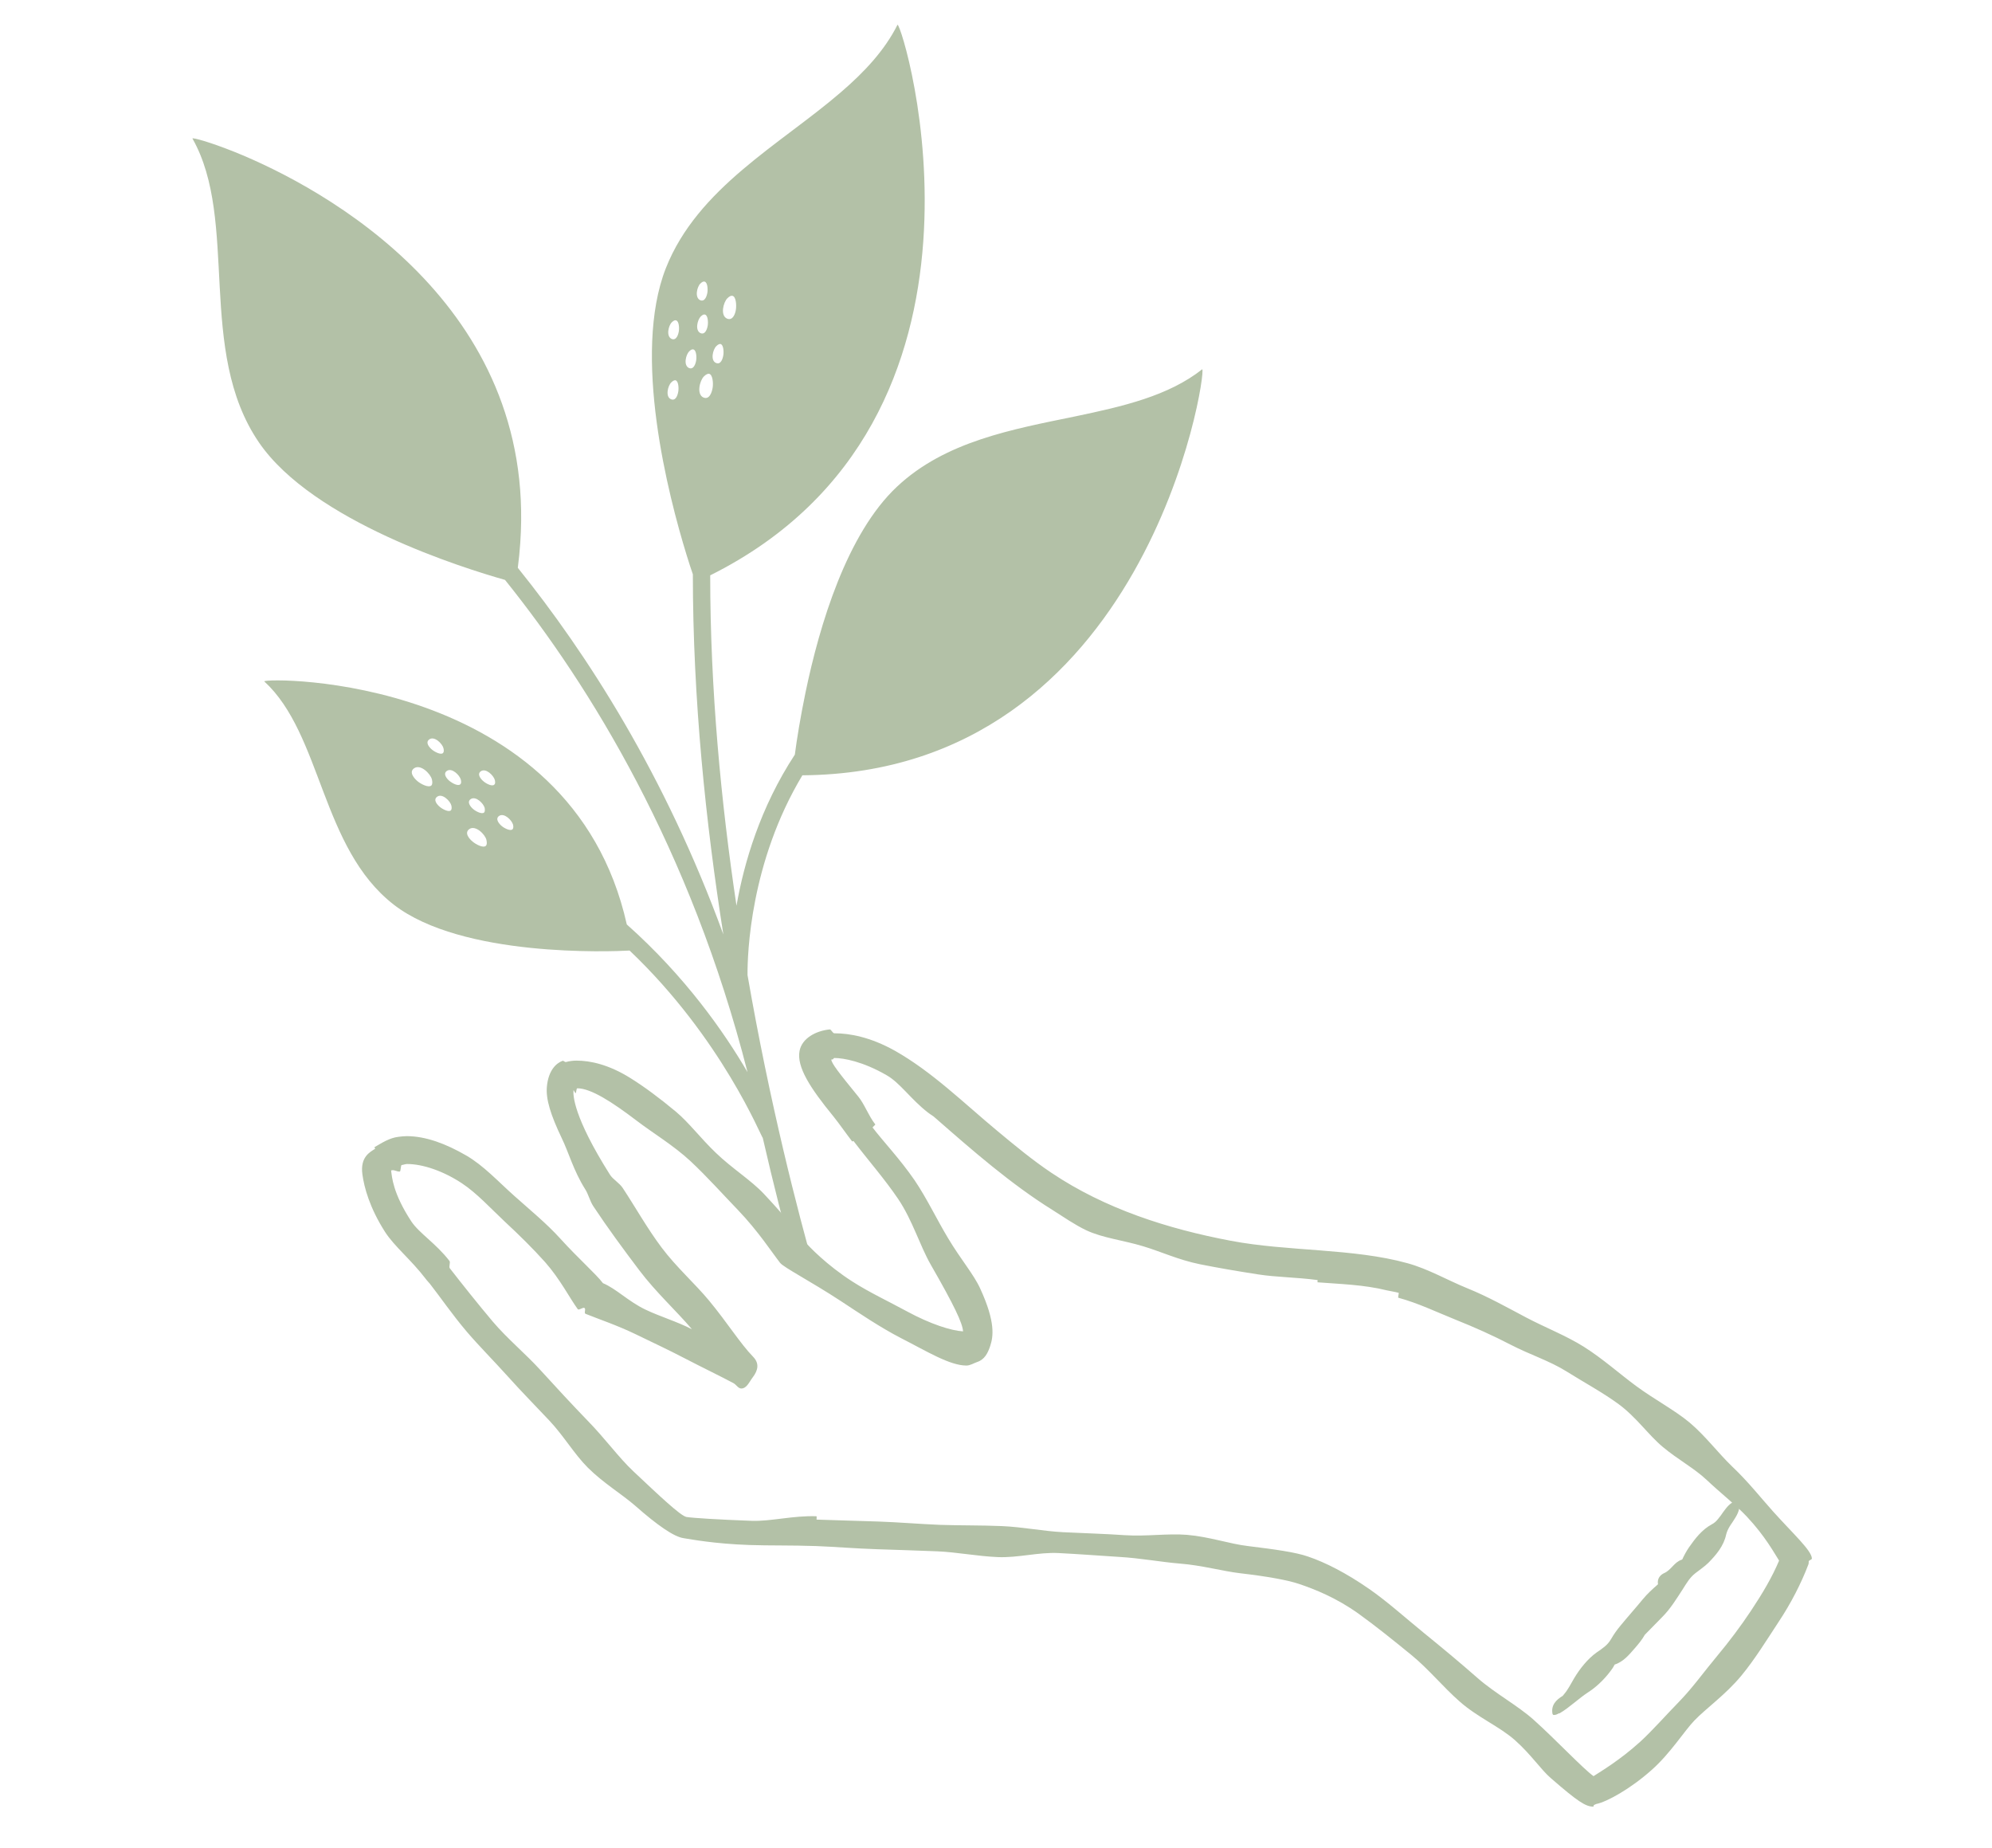 <?xml version="1.0" encoding="utf-8"?>
<!-- Generator: Adobe Illustrator 28.1.0, SVG Export Plug-In . SVG Version: 6.00 Build 0)  -->
<svg version="1.1" id="Layer_1" xmlns="http://www.w3.org/2000/svg" xmlns:xlink="http://www.w3.org/1999/xlink" x="0px" y="0px"
	 viewBox="0 0 1136.8 1054.6" style="enable-background:new 0 0 1136.8 1054.6;" xml:space="preserve">
<style type="text/css">
	.st0{fill:#B3C1A7;}
</style>
<g>
	<path class="st0" d="M686.1,210.7c-19.2,15.2-45.2,21.2-72.5,26.9c-35.9,7.4-74.1,14.2-101.7,40.1c-28.6,26.8-44.2,78.9-52.2,117.4
		c-3,14.5-5,27-6.1,35.5c-19.8,30.2-29,61.8-33.3,86.2c-8.8-58.8-15-123.4-15-188.5c178.4-89,110.2-314,106.9-314.2
		c-7.3,14.6-18.9,27-32.4,38.6C445.2,82.5,398.1,107.2,380,153c-19.4,49.4,1.4,129.8,11.8,163.6c1.4,4.7,2.7,8.4,3.6,11.1
		c0,71.4,7.4,142.2,17.4,205.5c-33.3-91.2-78-160.4-117.3-209.2c0.6-4.8,1.1-9.5,1.4-14.1c9.5-135.8-111.1-202.4-163.5-223.4
		c-14.1-5.6-23.2-8-23.6-7.5c26.7,47,2.2,121.2,38,173.5c30.9,45.1,117.1,71.8,140.4,78.4c48.7,60.6,105.8,153.3,138.4,280.9
		c-13.3-22.8-35.5-54.6-68.9-84.3c-31.9-142.8-206.1-141-206.9-138.7c33,30.3,32.3,95.1,73.9,127.4c38.9,30.2,123.9,26.8,134.6,26.2
		c52.7,50.1,75.1,106.4,76,106.9c6.2,27.1,12.3,50.6,17.5,69.4l12.7,8.7c-10.5-36.9-26.2-97.9-38.9-171c-0.1-11.9,1.5-64.4,31.3-114
		C654.7,440.9,688.9,212.2,686.1,210.7z M415.1,170.2c1.2-1.2,2.2-1.6,2.9-1.4c2.1,0.5,2.3,5.3,2,7.6c-0.3,2.4-1.7,6.8-5.1,5.4
		C410.9,180,412.8,172.5,415.1,170.2z M411.2,196.3c1.7,0.4,1.9,4.4,1.6,6.3c-0.3,2-1.4,5.7-4.2,4.5c-3.3-1.4-1.8-7.7,0.2-9.6
		C409.8,196.5,410.6,196.2,411.2,196.3z M399.7,161.8c1-1,1.8-1.3,2.4-1.1c1.7,0.4,1.9,4.3,1.6,6.2c-0.3,1.9-1.4,5.5-4.1,4.4
		C396.3,169.8,397.8,163.6,399.7,161.8z M399.9,180.6c1-1,1.8-1.3,2.4-1.1c1.7,0.4,1.9,4.3,1.6,6.2c-0.3,1.9-1.4,5.5-4.1,4.4
		C396.5,188.6,398,182.5,399.9,180.6z M401.7,214.8c1.3-1.3,2.3-1.6,3-1.5c2.1,0.5,2.4,5.5,2,7.9c-0.4,2.5-1.8,7.1-5.3,5.6
		C397.4,225,399.3,217.2,401.7,214.8z M393.3,200.5c1-1,1.8-1.3,2.4-1.1c1.7,0.4,1.9,4.3,1.6,6.2c-0.3,1.9-1.4,5.5-4.1,4.4
		C389.9,208.5,391.4,202.4,393.3,200.5z M383.4,183.9c1-1,1.8-1.3,2.4-1.1c1.7,0.4,1.9,4.3,1.6,6.2c-0.3,1.9-1.4,5.5-4.1,4.4
		C380,191.9,381.5,185.7,383.4,183.9z M383.1,218.2c1-1,1.8-1.3,2.4-1.2c1.7,0.4,1.9,4.4,1.6,6.3c-0.3,2-1.4,5.7-4.2,4.5
		C379.6,226.4,381.1,220.1,383.1,218.2z M245,421.9c2.9-2.1,7.5,2.5,8.1,5.1c0.3,1.4,0.2,2.2-0.3,2.7c-1.2,1.2-4.8-0.7-6.2-1.9
		C245.1,426.6,242.5,423.7,245,421.9z M238.3,445.8c-1.9-1.6-5.1-5.2-2-7.4c3.7-2.6,9.4,3.1,10.2,6.4c0.4,1.8,0.2,2.8-0.3,3.4
		C244.5,449.7,240.1,447.3,238.3,445.8z M257.3,462.4c-1.2,1.2-4.8-0.7-6.2-1.9c-1.6-1.3-4.1-4.1-1.6-5.9c2.9-2.1,7.5,2.5,8.1,5.1
		C257.9,461.1,257.7,462,257.3,462.4z M256.6,445.7c-1.5-1.2-4-4.1-1.6-5.8c2.9-2,7.3,2.4,8,5c0.3,1.4,0.2,2.2-0.3,2.6
		C261.5,448.8,258.1,446.9,256.6,445.7z M277.3,482.6c-1.5,1.5-5.7-0.8-7.5-2.3c-1.9-1.5-5-5-2-7.2c3.5-2.5,9.1,3,9.8,6.2
		C278,481.1,277.8,482.1,277.3,482.6z M276.3,463.6c-1.2,1.2-4.7-0.6-6.1-1.8c-1.5-1.2-4-4.1-1.6-5.8c2.9-2,7.3,2.4,8,5
		C276.8,462.3,276.7,463.2,276.3,463.6z M276,445.9c-1.5-1.2-4-4.1-1.6-5.8c2.9-2,7.3,2.4,8,5c0.3,1.4,0.2,2.2-0.3,2.6
		C280.9,449,277.4,447.1,276,445.9z M292.5,473.2c-1.2,1.2-4.7-0.6-6.1-1.8c-1.5-1.2-4-4.1-1.6-5.8c2.9-2,7.3,2.4,8,5
		C293.1,471.9,292.9,472.8,292.5,473.2z"/>
</g>
<path class="st0" d="M909.3,1030.9c-4.4,0-8.9-2.9-24.3-16.3c-5.7-4.9-11.1-13.3-20.3-21.5c-8.7-7.8-21.4-13.1-31.6-22.1
	c-9.5-8.3-17.8-18.6-27.6-26.6c-10.4-8.5-20.6-16.7-30.2-23.6c-12.7-9.1-25.1-14-34-17c-6.6-2.2-18.2-4.3-33.7-6.1
	c-10.1-1.2-21.6-4.5-34.3-5.5c-10.9-0.9-22.4-3.1-34.5-3.8c-11.2-0.7-22.8-1.6-34.6-2.2c-11.5-0.6-23.3,2.8-34.8,2.3
	c-11.7-0.5-23.2-2.8-34.5-3.3c-12-0.5-23.6-0.8-34.6-1.2c-12.4-0.4-24.1-1.4-34.6-1.8c-14.5-0.5-27.2-0.2-38-0.6
	c-20.1-0.7-33.1-3.2-37.6-3.9c-5.5-0.8-14.9-7.3-27.6-18.5c-7.7-6.7-18-12.8-27-21.7c-7.8-7.8-13.8-18.2-22-26.9
	c-7.9-8.4-16.1-16.7-23.7-25.2c-8-8.9-16.3-17.2-23.4-25.5c-8.4-9.9-15-19.6-21.1-27.4c-0.7-0.9-1.6-1.7-2.3-2.7
	c-8.3-10.9-17.9-18.5-23.3-26.9c-8.8-13.8-11.9-25.4-12.9-32.9c-1.3-9.8,4.3-12.6,7.3-14.5c0.1,0-0.5-0.8-0.4-0.9
	c4.3-2.5,8.6-5.3,13.6-5.9c1.6-0.2,3.2-0.4,4.8-0.4c10.9,0,22.5,4.4,33.9,11c9.9,5.7,18.3,14.9,27.4,23c9.3,8.3,18.8,16.1,26.2,24.3
	c10.7,11.8,20.5,20.3,24.5,25.6c7.5,3.1,14.5,10.4,24.1,15c8.3,4,18.2,6.9,26.7,11.3c-8.8-10.4-20.6-21.1-30.1-33.7
	c-9-11.9-18.2-24.4-26.2-36.5c-2-3-2.8-6.9-4.7-9.8c-6.6-10.5-9.4-21-13.3-29c-6.3-13.2-9.2-22.3-8.5-29.5c0.9-9.4,5.4-13.4,9-14.7
	c0.4-0.2,1.3,0.9,1.9,0.7c1.9-0.5,3.8-0.8,6-0.8c8,0,18.4,2.3,30.5,9.8c7.9,4.9,16.7,11.4,26.3,19.4c7.5,6.3,14.1,15.2,22.7,23.4
	c9.2,8.9,20.1,15.6,27.5,23.5c14.4,15.3,23.4,27.3,23.5,27.4c2.1,2.5,12.3,13.2,27,22.6c9.5,6.1,21,11.5,31.1,17
	c13.5,7.3,25.2,11,32,11.4c-0.3-4.7-5-14.7-18.4-38c-6.3-11-10.4-25.3-18.6-37.5c-7.7-11.4-17.2-22.2-25.5-33.1
	c-0.1-0.1-0.7,0.3-0.8,0.2c-4-5.2-7.4-10.2-10.8-14.4c-13-15.9-21-28.1-19.2-37.3c1.4-7.1,9.2-11.4,17.2-12.2
	c0.8-0.1,1.7,2.2,2.6,2.2c8.9,0,20.6,2.2,34.3,9.8c21.4,12,39.7,30.1,58.5,45.7c10.1,8.4,20.2,16.8,31.1,24.1
	c30.7,20.6,66.4,32,102.4,38.8c32.6,6.2,69.8,4.2,100.8,12.8c12,3.3,23,9.8,34.4,14.4c11.6,4.7,22.4,10.8,33.2,16.5
	c11.2,5.9,22.9,10.4,33.1,16.8c10.9,6.9,20.2,15.3,29.7,22.3c10.7,7.9,22.1,13.8,30.7,21c8.9,7.5,16.1,17.2,24.2,25
	c9.1,8.6,16.4,17.9,23.3,25.6c11.7,13,21.9,22.2,22.2,26.8c0.1,0.9-1.7,0.9-1.8,1.8c-0.1,0.9,0.1,0.8-0.2,1.7
	c-4.1,10.8-9.9,22.1-17,32.8c-6.9,10.5-13.6,21.4-21.2,30.6c-9.1,11-20.1,18.6-26.9,25.7c-5.7,5.9-13.7,18.8-24.5,28.3
	c-11.9,10.6-25.4,18.1-31.5,19.3c-0.4,0.1-0.7,0.4-1.1,0.5C909.5,1029.8,909.4,1030.9,909.3,1030.9z M223.2,667.9
	C223.2,668,223.2,667.8,223.2,667.9c0.5,3.6,0.9,12.8,11.5,29c4.5,6.8,14,12.5,21.8,22.6c0.7,0.9-0.5,3.3,0.2,4.2
	c7.8,10,16,20.3,24.5,30.4c8.5,10,18.8,18.4,27.4,27.9c9.1,10,18,19.6,26.6,28.5c10.1,10.3,17.9,21.2,26.2,29
	c15.3,14.4,26.7,25.2,30.3,26.1c3.8,0.6,18.2,1.5,37.2,2.2c11,0.4,23.8-3.1,37.1-2.6c0.1,0,0,1.9,0,1.9c11.2,0.4,23,0.7,35.2,1.1
	c11.5,0.4,23.2,1.4,35.2,1.9c11.7,0.4,23.5,0.2,35.3,0.7c11.8,0.5,23.5,2.9,35.1,3.5c12,0.6,23.8,0.9,35.2,1.7
	c12.3,0.8,24.3-1.1,35.4-0.2c12.9,1.1,24.4,5.2,34.8,6.4c15.4,1.9,27.2,3.5,34.3,6c9.8,3.3,21.8,9.4,34.9,18.5
	c10.1,7,20.2,16.1,31.1,25c10.2,8.3,20.6,16.9,30.6,25.7c10.4,9.1,22.8,15.6,32.2,24c12.5,11.2,28,27.7,34.1,32.1
	c4.3-2.8,15-9.1,26.6-19.6c7.2-6.6,14.6-15.1,22.9-23.6c7.3-7.6,13.8-16.7,20.9-25.2c7.1-8.5,13.7-17.3,19.6-26.2
	c6.4-9.6,12-19.1,15.9-28.4c-2.6-4-7.8-13.8-18.4-25.1c-6.1-6.5-14.5-13-23-21c-7-6.6-16.4-11.6-24.9-18.7
	c-8.2-6.8-15.1-17-25.3-24.5c-9-6.6-19.4-12.2-29.8-18.7c-9.6-6-21-9.6-31.6-15.1c-10.2-5.3-20.7-10-31.7-14.4
	c-10.7-4.3-21.2-9.4-32.6-12.5c-0.3-0.1,0.4-2.7,0.2-2.8c-2.2-0.6-4.5-0.9-6.7-1.4c-13.3-3.3-26.9-3.6-39.6-4.6
	c-0.1,0,0.1-1.2,0-1.3c-0.1,0-0.1,0.1-0.1,0c-12.1-1.6-23.5-1.6-33.7-3.2c-12.3-1.9-23.3-3.8-33.3-5.8c-12.3-2.5-22.5-7.3-32.2-10.2
	c-11.8-3.6-23.1-4.7-32.7-9.2c-6.7-3.2-12.8-7.5-19.3-11.6c-23.6-14.7-45.6-33.9-66.5-52.2c-2.2-2-2.4-1.7-4.7-3.5
	c-9.6-7.5-15.8-16.8-23.3-21.1c-13.6-7.9-24.7-9.9-30-9.9c-0.3,0-0.6,0.8-0.9,0.8c-0.1,0-0.7,0.1-0.8,0.1c0.2,2.2,4.2,7.4,15.4,21.1
	c3.6,4.4,5.7,10.7,9.7,15.9c0.2,0.2-1.7,1.6-1.5,1.8c6,7.9,15.5,17.8,23.9,30c7,10.3,12.7,22.4,19.2,33.2
	c7.3,12.2,14.7,20.7,18.3,28.7c9,19.5,7.3,27.6,5.8,32.4c-1.4,4.4-3.3,8.1-7.6,9.5c-1.8,0.6-3.9,2-6.1,2c-9.5,0-22.7-8.2-37.4-15.7
	c-11.8-6.1-23.6-14.1-34.4-21.2c-17.1-11.2-32.5-19.1-34.5-21.7c-4.7-6-12.5-18.1-24.1-30.2c-8.3-8.6-17.3-18.7-27-27.8
	c-9.8-9.1-21.6-16.1-31-23.3c-13.8-10.5-25.9-18.3-33.6-18.3c-0.7,0-0.5,2.7-1.1,2.8c0,0.1-1.1-1.9-1.1-1.8
	c-0.3,2.7-0.3,14.9,20.8,48.3c1.8,2.8,5.3,4.6,7.3,7.6c7.2,10.9,14,23.1,22.2,34c8.4,11.2,19,20.5,27.1,30.3
	c10.2,12.3,17.8,24.5,25.1,32c3.6,3.7,2.9,7.6-0.2,11.7c-2,2.6-3.4,6.4-6.6,6.4c-1.7,0-2.9-2.3-4.5-3.1c-7.5-4-17.3-8.7-27.7-14.1
	c-9-4.7-18.8-9.3-27.9-13.7c-10.5-5.1-21-8.6-28.7-11.7c-1.1-0.4,0.3-2.6-0.6-3.3c-0.9-0.7-3.2,1.5-3.9,0.6
	c-4.6-6.3-9.9-16.9-18.6-26.8c-6.8-7.6-14.9-15.6-23-23.1c-8.2-7.7-16-16.3-24.5-21.9c-10.6-7-22.3-11-31.3-11c-1,0-2.1,0.5-3.1,0.6
	c-0.5,0.1-0.5,3.6-1,3.7C226.5,668.7,224.7,667.2,223.2,667.9z"/>
<g>
	<g>
		<path class="st0" d="M990.7,856.3c-3.5,1.3-5.3,3.8-7.3,6.5l-1.4,2c-0.5,0.7-1,1.3-1.5,1.9c-1,1.3-2.2,2.4-3.6,3.1
			c-5.7,3.1-9.4,8-13,13.1c-1.5,2.2-2.8,4.6-3.9,7c-0.1,0-0.2,0-0.3,0.1c-4.3,1.4-5.9,5.8-9.9,7.6c-2.3,1-4.2,3.2-3.6,6.4
			c-3.1,2.7-6.1,5.4-8.8,8.7c-4.1,5-8.5,9.9-12.6,14.9c-2,2.4-3.8,4.9-5.4,7.7c-2.1,3.6-4.9,5.3-8.2,7.6c-5.1,3.6-9.7,9.4-12.9,14.8
			c-1.8,3-3.3,6.2-5.6,8.9l-0.9,1.1c-3.7,2.2-6.8,5.3-5.8,10.3c0.1,0.3,0.4,0.6,0.7,0.6c1.1,0,2-0.4,2.8-0.9c0.2,0,0.4,0,0.6-0.1
			c5.9-3.5,10.6-8.3,16.3-12c5.3-3.4,10.5-8.7,14-13.9c0.4-0.7,0.8-1.3,1.1-1.9c4.9-1.5,8.4-5.8,11.2-9c2.1-2.4,4.3-5,6-8l9.9-10.1
			c4.7-4.7,8.1-10.3,11.8-16c2.1-3.3,3.9-6.5,7.1-9c2.5-2,5.2-3.7,7.5-6c4.4-4.5,8.7-9.5,10.1-16.1c0.4-1.6,1.1-3.1,2-4.6
			c0.4-0.7,0.9-1.4,1.4-2.1l1.4-2.2c1.9-2.9,3.4-6.1,2.5-9.8C992.1,856.6,991.2,856.1,990.7,856.3z"/>
	</g>
</g>
</svg>
